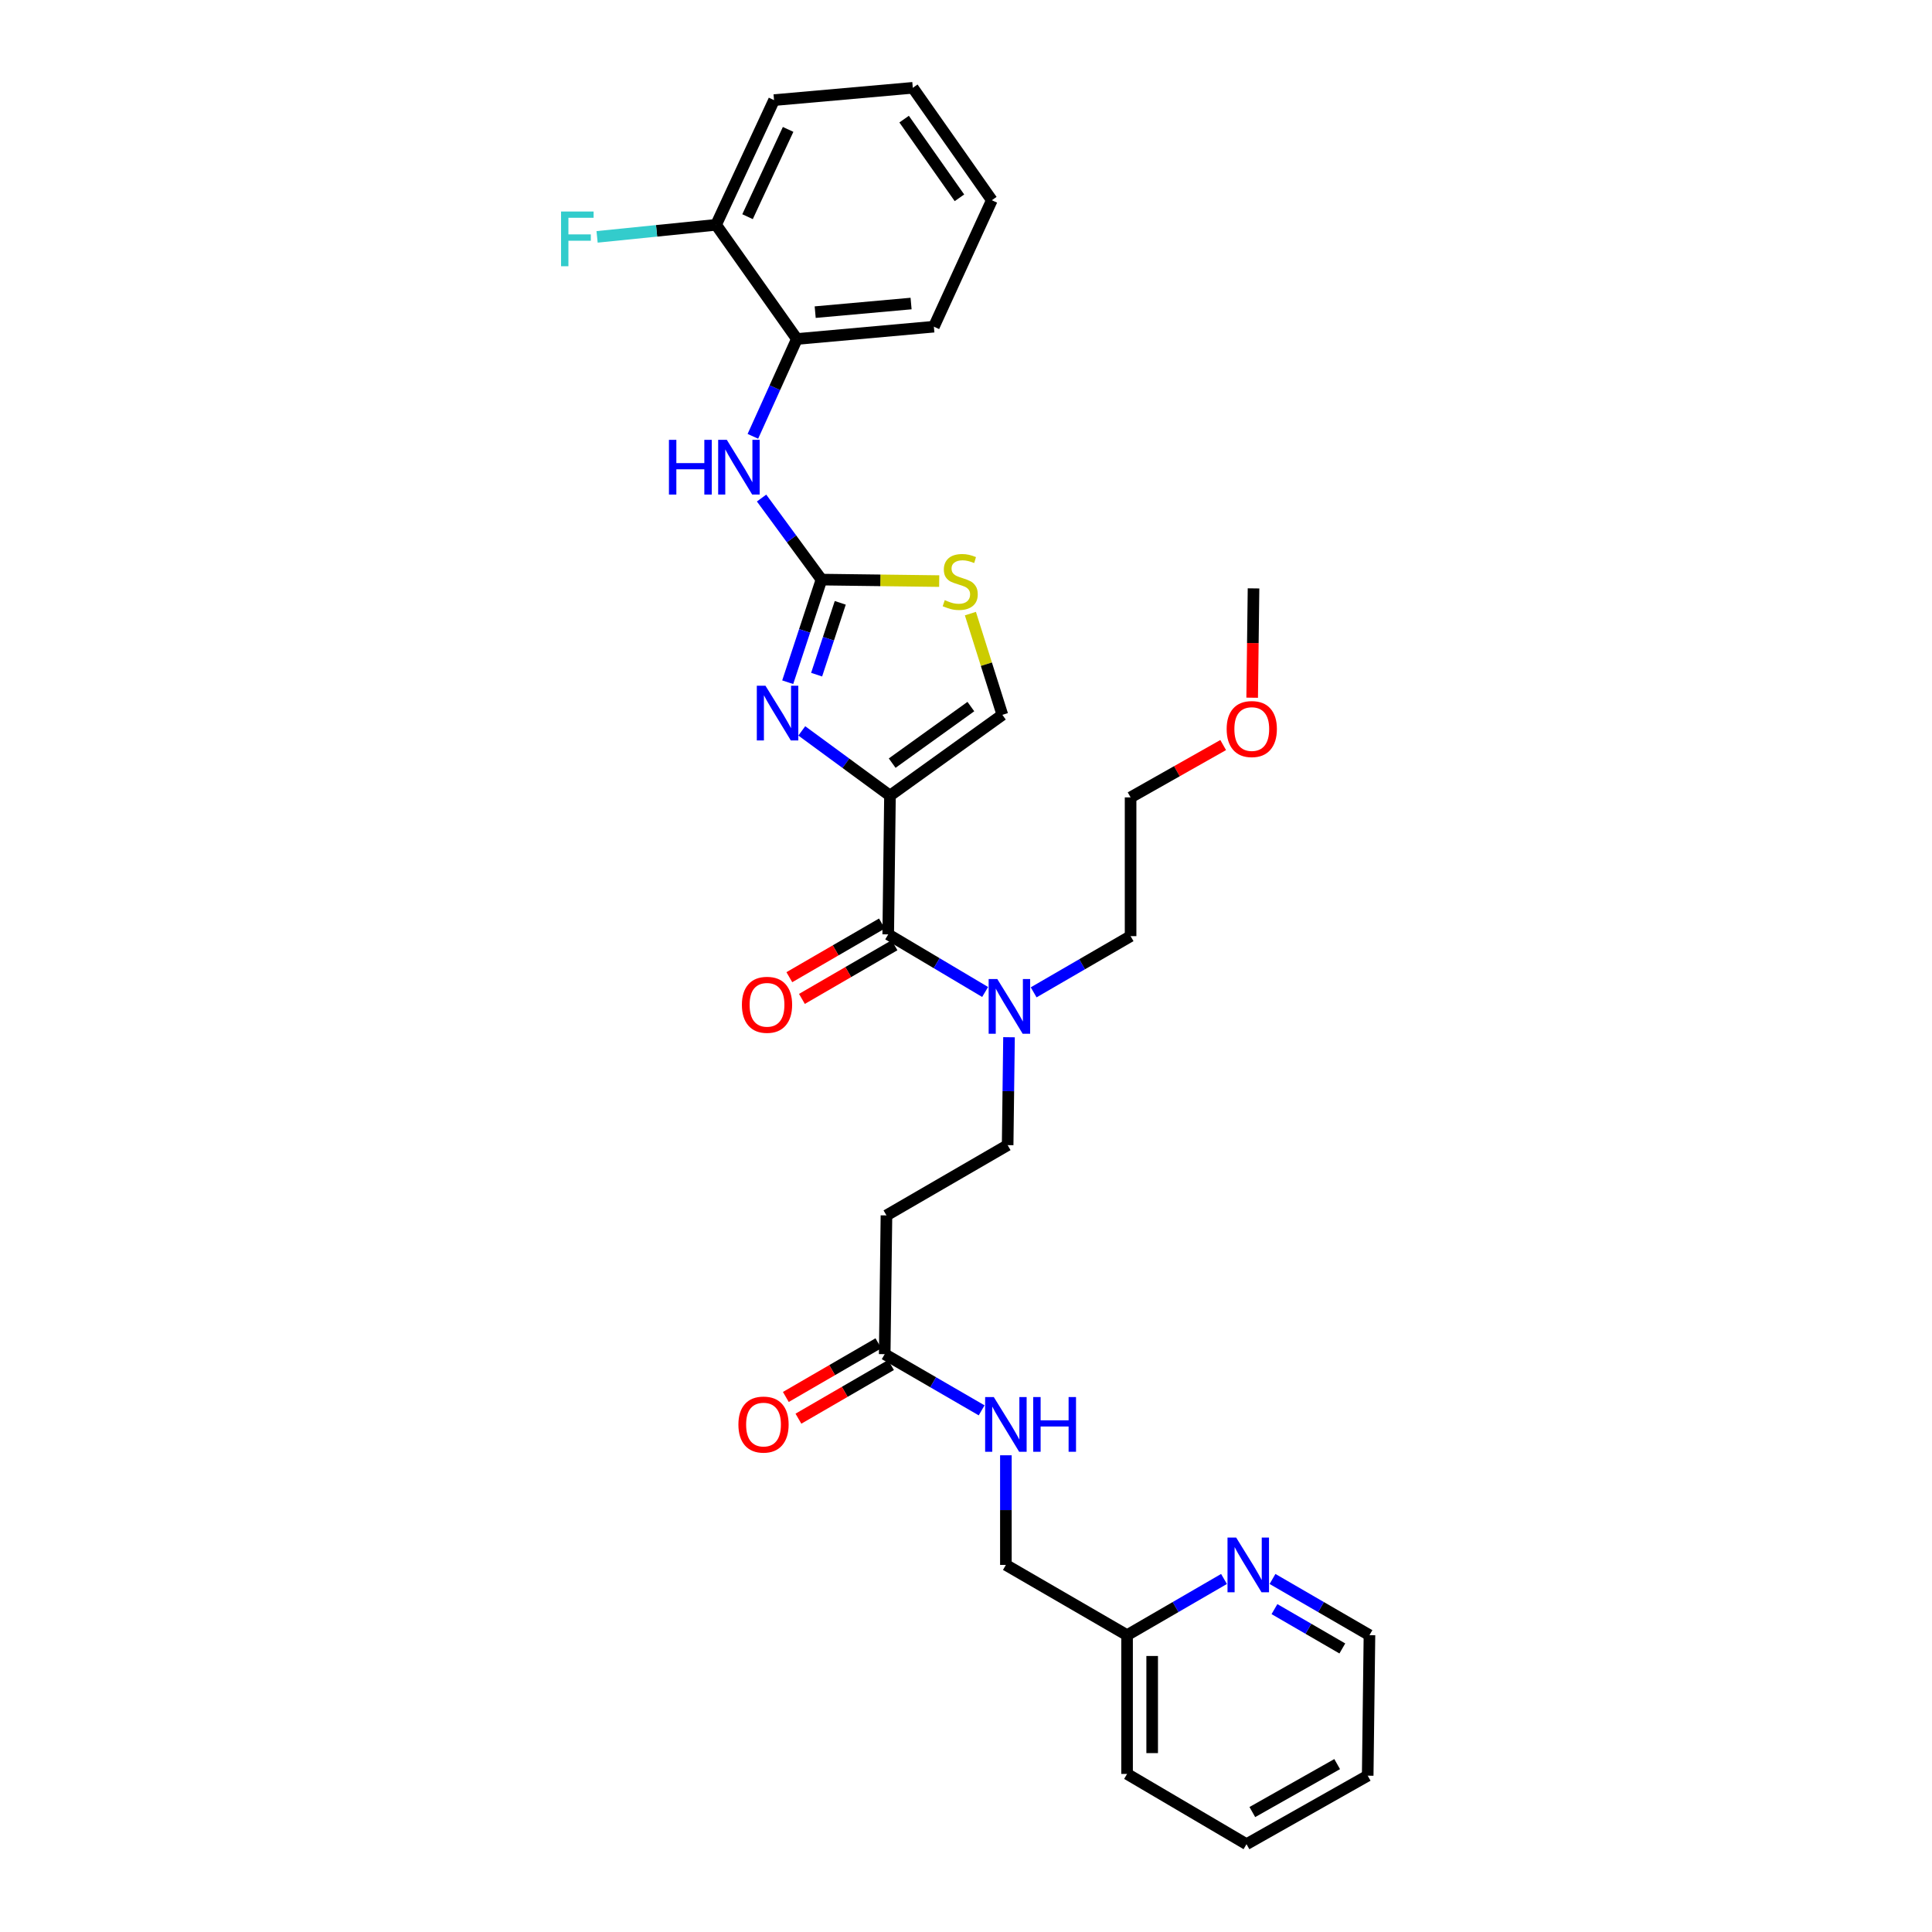 <?xml version='1.0' encoding='iso-8859-1'?>
<svg version='1.1' baseProfile='full'
              xmlns='http://www.w3.org/2000/svg'
                      xmlns:rdkit='http://www.rdkit.org/xml'
                      xmlns:xlink='http://www.w3.org/1999/xlink'
                  xml:space='preserve'
width='1000px' height='1000px' viewBox='0 0 1000 1000'>
<!-- END OF HEADER -->
<rect style='opacity:1.0;fill:#FFFFFF;stroke:none' width='1000' height='1000' x='0' y='0'> </rect>
<path class='bond-0' d='M 645.187,954.545 L 707.919,919.09' style='fill:none;fill-rule:evenodd;stroke:#000000;stroke-width:6px;stroke-linecap:butt;stroke-linejoin:miter;stroke-opacity:1' />
<path class='bond-0' d='M 648.204,937.916 L 692.116,913.097' style='fill:none;fill-rule:evenodd;stroke:#000000;stroke-width:6px;stroke-linecap:butt;stroke-linejoin:miter;stroke-opacity:1' />
<path class='bond-1' d='M 645.187,954.545 L 583.371,918.181' style='fill:none;fill-rule:evenodd;stroke:#000000;stroke-width:6px;stroke-linecap:butt;stroke-linejoin:miter;stroke-opacity:1' />
<path class='bond-2' d='M 454.662,695.289 L 430.706,709.177' style='fill:none;fill-rule:evenodd;stroke:#000000;stroke-width:6px;stroke-linecap:butt;stroke-linejoin:miter;stroke-opacity:1' />
<path class='bond-2' d='M 430.706,709.177 L 406.749,723.066' style='fill:none;fill-rule:evenodd;stroke:#FF0000;stroke-width:6px;stroke-linecap:butt;stroke-linejoin:miter;stroke-opacity:1' />
<path class='bond-2' d='M 461.178,706.529 L 437.222,720.417' style='fill:none;fill-rule:evenodd;stroke:#000000;stroke-width:6px;stroke-linecap:butt;stroke-linejoin:miter;stroke-opacity:1' />
<path class='bond-2' d='M 437.222,720.417 L 413.266,734.306' style='fill:none;fill-rule:evenodd;stroke:#FF0000;stroke-width:6px;stroke-linecap:butt;stroke-linejoin:miter;stroke-opacity:1' />
<path class='bond-3' d='M 457.92,700.909 L 483.006,715.452' style='fill:none;fill-rule:evenodd;stroke:#000000;stroke-width:6px;stroke-linecap:butt;stroke-linejoin:miter;stroke-opacity:1' />
<path class='bond-3' d='M 483.006,715.452 L 508.093,729.996' style='fill:none;fill-rule:evenodd;stroke:#0000FF;stroke-width:6px;stroke-linecap:butt;stroke-linejoin:miter;stroke-opacity:1' />
<path class='bond-4' d='M 457.92,700.909 L 458.83,629.089' style='fill:none;fill-rule:evenodd;stroke:#000000;stroke-width:6px;stroke-linecap:butt;stroke-linejoin:miter;stroke-opacity:1' />
<path class='bond-5' d='M 520.645,753.251 L 520.645,781.624' style='fill:none;fill-rule:evenodd;stroke:#0000FF;stroke-width:6px;stroke-linecap:butt;stroke-linejoin:miter;stroke-opacity:1' />
<path class='bond-5' d='M 520.645,781.624 L 520.645,809.996' style='fill:none;fill-rule:evenodd;stroke:#000000;stroke-width:6px;stroke-linecap:butt;stroke-linejoin:miter;stroke-opacity:1' />
<path class='bond-6' d='M 707.919,919.09 L 708.829,846.361' style='fill:none;fill-rule:evenodd;stroke:#000000;stroke-width:6px;stroke-linecap:butt;stroke-linejoin:miter;stroke-opacity:1' />
<path class='bond-7' d='M 459.739,483.637 L 484.82,498.541' style='fill:none;fill-rule:evenodd;stroke:#000000;stroke-width:6px;stroke-linecap:butt;stroke-linejoin:miter;stroke-opacity:1' />
<path class='bond-7' d='M 484.82,498.541 L 509.9,513.445' style='fill:none;fill-rule:evenodd;stroke:#0000FF;stroke-width:6px;stroke-linecap:butt;stroke-linejoin:miter;stroke-opacity:1' />
<path class='bond-8' d='M 456.481,478.016 L 432.521,491.905' style='fill:none;fill-rule:evenodd;stroke:#000000;stroke-width:6px;stroke-linecap:butt;stroke-linejoin:miter;stroke-opacity:1' />
<path class='bond-8' d='M 432.521,491.905 L 408.561,505.794' style='fill:none;fill-rule:evenodd;stroke:#FF0000;stroke-width:6px;stroke-linecap:butt;stroke-linejoin:miter;stroke-opacity:1' />
<path class='bond-8' d='M 462.997,489.257 L 439.037,503.146' style='fill:none;fill-rule:evenodd;stroke:#000000;stroke-width:6px;stroke-linecap:butt;stroke-linejoin:miter;stroke-opacity:1' />
<path class='bond-8' d='M 439.037,503.146 L 415.077,517.035' style='fill:none;fill-rule:evenodd;stroke:#FF0000;stroke-width:6px;stroke-linecap:butt;stroke-linejoin:miter;stroke-opacity:1' />
<path class='bond-9' d='M 459.739,483.637 L 460.649,411.816' style='fill:none;fill-rule:evenodd;stroke:#000000;stroke-width:6px;stroke-linecap:butt;stroke-linejoin:miter;stroke-opacity:1' />
<path class='bond-10' d='M 535.017,513.634 L 560.103,499.09' style='fill:none;fill-rule:evenodd;stroke:#0000FF;stroke-width:6px;stroke-linecap:butt;stroke-linejoin:miter;stroke-opacity:1' />
<path class='bond-10' d='M 560.103,499.09 L 585.19,484.546' style='fill:none;fill-rule:evenodd;stroke:#000000;stroke-width:6px;stroke-linecap:butt;stroke-linejoin:miter;stroke-opacity:1' />
<path class='bond-11' d='M 522.262,536.866 L 521.909,564.795' style='fill:none;fill-rule:evenodd;stroke:#0000FF;stroke-width:6px;stroke-linecap:butt;stroke-linejoin:miter;stroke-opacity:1' />
<path class='bond-11' d='M 521.909,564.795 L 521.555,592.724' style='fill:none;fill-rule:evenodd;stroke:#000000;stroke-width:6px;stroke-linecap:butt;stroke-linejoin:miter;stroke-opacity:1' />
<path class='bond-12' d='M 458.83,629.089 L 521.555,592.724' style='fill:none;fill-rule:evenodd;stroke:#000000;stroke-width:6px;stroke-linecap:butt;stroke-linejoin:miter;stroke-opacity:1' />
<path class='bond-13' d='M 486.131,300.773 L 455.662,300.387' style='fill:none;fill-rule:evenodd;stroke:#CCCC00;stroke-width:6px;stroke-linecap:butt;stroke-linejoin:miter;stroke-opacity:1' />
<path class='bond-13' d='M 455.662,300.387 L 425.193,300.001' style='fill:none;fill-rule:evenodd;stroke:#000000;stroke-width:6px;stroke-linecap:butt;stroke-linejoin:miter;stroke-opacity:1' />
<path class='bond-14' d='M 502.278,317.602 L 510.552,343.802' style='fill:none;fill-rule:evenodd;stroke:#CCCC00;stroke-width:6px;stroke-linecap:butt;stroke-linejoin:miter;stroke-opacity:1' />
<path class='bond-14' d='M 510.552,343.802 L 518.826,370.002' style='fill:none;fill-rule:evenodd;stroke:#000000;stroke-width:6px;stroke-linecap:butt;stroke-linejoin:miter;stroke-opacity:1' />
<path class='bond-15' d='M 425.193,300.001 L 416.457,326.558' style='fill:none;fill-rule:evenodd;stroke:#000000;stroke-width:6px;stroke-linecap:butt;stroke-linejoin:miter;stroke-opacity:1' />
<path class='bond-15' d='M 416.457,326.558 L 407.72,353.114' style='fill:none;fill-rule:evenodd;stroke:#0000FF;stroke-width:6px;stroke-linecap:butt;stroke-linejoin:miter;stroke-opacity:1' />
<path class='bond-15' d='M 434.914,312.028 L 428.799,330.618' style='fill:none;fill-rule:evenodd;stroke:#000000;stroke-width:6px;stroke-linecap:butt;stroke-linejoin:miter;stroke-opacity:1' />
<path class='bond-15' d='M 428.799,330.618 L 422.683,349.207' style='fill:none;fill-rule:evenodd;stroke:#0000FF;stroke-width:6px;stroke-linecap:butt;stroke-linejoin:miter;stroke-opacity:1' />
<path class='bond-16' d='M 425.193,300.001 L 409.691,278.894' style='fill:none;fill-rule:evenodd;stroke:#000000;stroke-width:6px;stroke-linecap:butt;stroke-linejoin:miter;stroke-opacity:1' />
<path class='bond-16' d='M 409.691,278.894 L 394.188,257.788' style='fill:none;fill-rule:evenodd;stroke:#0000FF;stroke-width:6px;stroke-linecap:butt;stroke-linejoin:miter;stroke-opacity:1' />
<path class='bond-17' d='M 415.008,378.304 L 437.828,395.06' style='fill:none;fill-rule:evenodd;stroke:#0000FF;stroke-width:6px;stroke-linecap:butt;stroke-linejoin:miter;stroke-opacity:1' />
<path class='bond-17' d='M 437.828,395.06 L 460.649,411.816' style='fill:none;fill-rule:evenodd;stroke:#000000;stroke-width:6px;stroke-linecap:butt;stroke-linejoin:miter;stroke-opacity:1' />
<path class='bond-18' d='M 460.649,411.816 L 518.826,370.002' style='fill:none;fill-rule:evenodd;stroke:#000000;stroke-width:6px;stroke-linecap:butt;stroke-linejoin:miter;stroke-opacity:1' />
<path class='bond-18' d='M 461.792,394.994 L 502.517,365.724' style='fill:none;fill-rule:evenodd;stroke:#000000;stroke-width:6px;stroke-linecap:butt;stroke-linejoin:miter;stroke-opacity:1' />
<path class='bond-19' d='M 389.688,225.842 L 401.078,200.651' style='fill:none;fill-rule:evenodd;stroke:#0000FF;stroke-width:6px;stroke-linecap:butt;stroke-linejoin:miter;stroke-opacity:1' />
<path class='bond-19' d='M 401.078,200.651 L 412.468,175.46' style='fill:none;fill-rule:evenodd;stroke:#000000;stroke-width:6px;stroke-linecap:butt;stroke-linejoin:miter;stroke-opacity:1' />
<path class='bond-20' d='M 513.37,103.64 L 472.465,45.455' style='fill:none;fill-rule:evenodd;stroke:#000000;stroke-width:6px;stroke-linecap:butt;stroke-linejoin:miter;stroke-opacity:1' />
<path class='bond-20' d='M 496.605,102.384 L 467.972,61.655' style='fill:none;fill-rule:evenodd;stroke:#000000;stroke-width:6px;stroke-linecap:butt;stroke-linejoin:miter;stroke-opacity:1' />
<path class='bond-21' d='M 513.37,103.64 L 483.371,169.093' style='fill:none;fill-rule:evenodd;stroke:#000000;stroke-width:6px;stroke-linecap:butt;stroke-linejoin:miter;stroke-opacity:1' />
<path class='bond-22' d='M 472.465,45.455 L 400.645,51.821' style='fill:none;fill-rule:evenodd;stroke:#000000;stroke-width:6px;stroke-linecap:butt;stroke-linejoin:miter;stroke-opacity:1' />
<path class='bond-23' d='M 400.645,51.821 L 370.646,116.365' style='fill:none;fill-rule:evenodd;stroke:#000000;stroke-width:6px;stroke-linecap:butt;stroke-linejoin:miter;stroke-opacity:1' />
<path class='bond-23' d='M 407.927,66.979 L 386.928,112.16' style='fill:none;fill-rule:evenodd;stroke:#000000;stroke-width:6px;stroke-linecap:butt;stroke-linejoin:miter;stroke-opacity:1' />
<path class='bond-24' d='M 370.646,116.365 L 412.468,175.46' style='fill:none;fill-rule:evenodd;stroke:#000000;stroke-width:6px;stroke-linecap:butt;stroke-linejoin:miter;stroke-opacity:1' />
<path class='bond-25' d='M 370.646,116.365 L 339.848,119.485' style='fill:none;fill-rule:evenodd;stroke:#000000;stroke-width:6px;stroke-linecap:butt;stroke-linejoin:miter;stroke-opacity:1' />
<path class='bond-25' d='M 339.848,119.485 L 309.051,122.605' style='fill:none;fill-rule:evenodd;stroke:#33CCCC;stroke-width:6px;stroke-linecap:butt;stroke-linejoin:miter;stroke-opacity:1' />
<path class='bond-26' d='M 412.468,175.46 L 483.371,169.093' style='fill:none;fill-rule:evenodd;stroke:#000000;stroke-width:6px;stroke-linecap:butt;stroke-linejoin:miter;stroke-opacity:1' />
<path class='bond-26' d='M 421.941,161.564 L 471.574,157.108' style='fill:none;fill-rule:evenodd;stroke:#000000;stroke-width:6px;stroke-linecap:butt;stroke-linejoin:miter;stroke-opacity:1' />
<path class='bond-27' d='M 633.114,385.637 L 609.152,399.181' style='fill:none;fill-rule:evenodd;stroke:#FF0000;stroke-width:6px;stroke-linecap:butt;stroke-linejoin:miter;stroke-opacity:1' />
<path class='bond-27' d='M 609.152,399.181 L 585.19,412.726' style='fill:none;fill-rule:evenodd;stroke:#000000;stroke-width:6px;stroke-linecap:butt;stroke-linejoin:miter;stroke-opacity:1' />
<path class='bond-28' d='M 648.117,361.132 L 648.471,332.84' style='fill:none;fill-rule:evenodd;stroke:#FF0000;stroke-width:6px;stroke-linecap:butt;stroke-linejoin:miter;stroke-opacity:1' />
<path class='bond-28' d='M 648.471,332.84 L 648.824,304.548' style='fill:none;fill-rule:evenodd;stroke:#000000;stroke-width:6px;stroke-linecap:butt;stroke-linejoin:miter;stroke-opacity:1' />
<path class='bond-29' d='M 585.19,484.546 L 585.19,412.726' style='fill:none;fill-rule:evenodd;stroke:#000000;stroke-width:6px;stroke-linecap:butt;stroke-linejoin:miter;stroke-opacity:1' />
<path class='bond-30' d='M 708.829,846.361 L 683.739,831.816' style='fill:none;fill-rule:evenodd;stroke:#000000;stroke-width:6px;stroke-linecap:butt;stroke-linejoin:miter;stroke-opacity:1' />
<path class='bond-30' d='M 683.739,831.816 L 658.649,817.272' style='fill:none;fill-rule:evenodd;stroke:#0000FF;stroke-width:6px;stroke-linecap:butt;stroke-linejoin:miter;stroke-opacity:1' />
<path class='bond-30' d='M 694.786,853.238 L 677.223,843.057' style='fill:none;fill-rule:evenodd;stroke:#000000;stroke-width:6px;stroke-linecap:butt;stroke-linejoin:miter;stroke-opacity:1' />
<path class='bond-30' d='M 677.223,843.057 L 659.66,832.876' style='fill:none;fill-rule:evenodd;stroke:#0000FF;stroke-width:6px;stroke-linecap:butt;stroke-linejoin:miter;stroke-opacity:1' />
<path class='bond-31' d='M 633.543,817.273 L 608.457,831.817' style='fill:none;fill-rule:evenodd;stroke:#0000FF;stroke-width:6px;stroke-linecap:butt;stroke-linejoin:miter;stroke-opacity:1' />
<path class='bond-31' d='M 608.457,831.817 L 583.371,846.361' style='fill:none;fill-rule:evenodd;stroke:#000000;stroke-width:6px;stroke-linecap:butt;stroke-linejoin:miter;stroke-opacity:1' />
<path class='bond-32' d='M 583.371,846.361 L 583.371,918.181' style='fill:none;fill-rule:evenodd;stroke:#000000;stroke-width:6px;stroke-linecap:butt;stroke-linejoin:miter;stroke-opacity:1' />
<path class='bond-32' d='M 596.363,857.134 L 596.363,907.408' style='fill:none;fill-rule:evenodd;stroke:#000000;stroke-width:6px;stroke-linecap:butt;stroke-linejoin:miter;stroke-opacity:1' />
<path class='bond-33' d='M 583.371,846.361 L 520.645,809.996' style='fill:none;fill-rule:evenodd;stroke:#000000;stroke-width:6px;stroke-linecap:butt;stroke-linejoin:miter;stroke-opacity:1' />
<path  class='atom-2' d='M 382.195 737.353
Q 382.195 730.553, 385.555 726.753
Q 388.915 722.953, 395.195 722.953
Q 401.475 722.953, 404.835 726.753
Q 408.195 730.553, 408.195 737.353
Q 408.195 744.233, 404.795 748.153
Q 401.395 752.033, 395.195 752.033
Q 388.955 752.033, 385.555 748.153
Q 382.195 744.273, 382.195 737.353
M 395.195 748.833
Q 399.515 748.833, 401.835 745.953
Q 404.195 743.033, 404.195 737.353
Q 404.195 731.793, 401.835 728.993
Q 399.515 726.153, 395.195 726.153
Q 390.875 726.153, 388.515 728.953
Q 386.195 731.753, 386.195 737.353
Q 386.195 743.073, 388.515 745.953
Q 390.875 748.833, 395.195 748.833
' fill='#FF0000'/>
<path  class='atom-3' d='M 514.385 723.113
L 523.665 738.113
Q 524.585 739.593, 526.065 742.273
Q 527.545 744.953, 527.625 745.113
L 527.625 723.113
L 531.385 723.113
L 531.385 751.433
L 527.505 751.433
L 517.545 735.033
Q 516.385 733.113, 515.145 730.913
Q 513.945 728.713, 513.585 728.033
L 513.585 751.433
L 509.905 751.433
L 509.905 723.113
L 514.385 723.113
' fill='#0000FF'/>
<path  class='atom-3' d='M 534.785 723.113
L 538.625 723.113
L 538.625 735.153
L 553.105 735.153
L 553.105 723.113
L 556.945 723.113
L 556.945 751.433
L 553.105 751.433
L 553.105 738.353
L 538.625 738.353
L 538.625 751.433
L 534.785 751.433
L 534.785 723.113
' fill='#0000FF'/>
<path  class='atom-6' d='M 516.204 506.751
L 525.484 521.751
Q 526.404 523.231, 527.884 525.911
Q 529.364 528.591, 529.444 528.751
L 529.444 506.751
L 533.204 506.751
L 533.204 535.071
L 529.324 535.071
L 519.364 518.671
Q 518.204 516.751, 516.964 514.551
Q 515.764 512.351, 515.404 511.671
L 515.404 535.071
L 511.724 535.071
L 511.724 506.751
L 516.204 506.751
' fill='#0000FF'/>
<path  class='atom-7' d='M 384.007 520.081
Q 384.007 513.281, 387.367 509.481
Q 390.727 505.681, 397.007 505.681
Q 403.287 505.681, 406.647 509.481
Q 410.007 513.281, 410.007 520.081
Q 410.007 526.961, 406.607 530.881
Q 403.207 534.761, 397.007 534.761
Q 390.767 534.761, 387.367 530.881
Q 384.007 527.001, 384.007 520.081
M 397.007 531.561
Q 401.327 531.561, 403.647 528.681
Q 406.007 525.761, 406.007 520.081
Q 406.007 514.521, 403.647 511.721
Q 401.327 508.881, 397.007 508.881
Q 392.687 508.881, 390.327 511.681
Q 388.007 514.481, 388.007 520.081
Q 388.007 525.801, 390.327 528.681
Q 392.687 531.561, 397.007 531.561
' fill='#FF0000'/>
<path  class='atom-9' d='M 489.006 310.63
Q 489.326 310.75, 490.646 311.31
Q 491.966 311.87, 493.406 312.23
Q 494.886 312.55, 496.326 312.55
Q 499.006 312.55, 500.566 311.27
Q 502.126 309.95, 502.126 307.67
Q 502.126 306.11, 501.326 305.15
Q 500.566 304.19, 499.366 303.67
Q 498.166 303.15, 496.166 302.55
Q 493.646 301.79, 492.126 301.07
Q 490.646 300.35, 489.566 298.83
Q 488.526 297.31, 488.526 294.75
Q 488.526 291.19, 490.926 288.99
Q 493.366 286.79, 498.166 286.79
Q 501.446 286.79, 505.166 288.35
L 504.246 291.43
Q 500.846 290.03, 498.286 290.03
Q 495.526 290.03, 494.006 291.19
Q 492.486 292.31, 492.526 294.27
Q 492.526 295.79, 493.286 296.71
Q 494.086 297.63, 495.206 298.15
Q 496.366 298.67, 498.286 299.27
Q 500.846 300.07, 502.366 300.87
Q 503.886 301.67, 504.966 303.31
Q 506.086 304.91, 506.086 307.67
Q 506.086 311.59, 503.446 313.71
Q 500.846 315.79, 496.486 315.79
Q 493.966 315.79, 492.046 315.23
Q 490.166 314.71, 487.926 313.79
L 489.006 310.63
' fill='#CCCC00'/>
<path  class='atom-11' d='M 396.203 354.933
L 405.483 369.933
Q 406.403 371.413, 407.883 374.093
Q 409.363 376.773, 409.443 376.933
L 409.443 354.933
L 413.203 354.933
L 413.203 383.253
L 409.323 383.253
L 399.363 366.853
Q 398.203 364.933, 396.963 362.733
Q 395.763 360.533, 395.403 359.853
L 395.403 383.253
L 391.723 383.253
L 391.723 354.933
L 396.203 354.933
' fill='#0000FF'/>
<path  class='atom-14' d='M 346.242 227.663
L 350.082 227.663
L 350.082 239.703
L 364.562 239.703
L 364.562 227.663
L 368.402 227.663
L 368.402 255.983
L 364.562 255.983
L 364.562 242.903
L 350.082 242.903
L 350.082 255.983
L 346.242 255.983
L 346.242 227.663
' fill='#0000FF'/>
<path  class='atom-14' d='M 376.202 227.663
L 385.482 242.663
Q 386.402 244.143, 387.882 246.823
Q 389.362 249.503, 389.442 249.663
L 389.442 227.663
L 393.202 227.663
L 393.202 255.983
L 389.322 255.983
L 379.362 239.583
Q 378.202 237.663, 376.962 235.463
Q 375.762 233.263, 375.402 232.583
L 375.402 255.983
L 371.722 255.983
L 371.722 227.663
L 376.202 227.663
' fill='#0000FF'/>
<path  class='atom-21' d='M 290.406 109.481
L 307.246 109.481
L 307.246 112.721
L 294.206 112.721
L 294.206 121.321
L 305.806 121.321
L 305.806 124.601
L 294.206 124.601
L 294.206 137.801
L 290.406 137.801
L 290.406 109.481
' fill='#33CCCC'/>
<path  class='atom-23' d='M 634.915 377.351
Q 634.915 370.551, 638.275 366.751
Q 641.635 362.951, 647.915 362.951
Q 654.195 362.951, 657.555 366.751
Q 660.915 370.551, 660.915 377.351
Q 660.915 384.231, 657.515 388.151
Q 654.115 392.031, 647.915 392.031
Q 641.675 392.031, 638.275 388.151
Q 634.915 384.271, 634.915 377.351
M 647.915 388.831
Q 652.235 388.831, 654.555 385.951
Q 656.915 383.031, 656.915 377.351
Q 656.915 371.791, 654.555 368.991
Q 652.235 366.151, 647.915 366.151
Q 643.595 366.151, 641.235 368.951
Q 638.915 371.751, 638.915 377.351
Q 638.915 383.071, 641.235 385.951
Q 643.595 388.831, 647.915 388.831
' fill='#FF0000'/>
<path  class='atom-28' d='M 639.836 795.836
L 649.116 810.836
Q 650.036 812.316, 651.516 814.996
Q 652.996 817.676, 653.076 817.836
L 653.076 795.836
L 656.836 795.836
L 656.836 824.156
L 652.956 824.156
L 642.996 807.756
Q 641.836 805.836, 640.596 803.636
Q 639.396 801.436, 639.036 800.756
L 639.036 824.156
L 635.356 824.156
L 635.356 795.836
L 639.836 795.836
' fill='#0000FF'/>
</svg>
